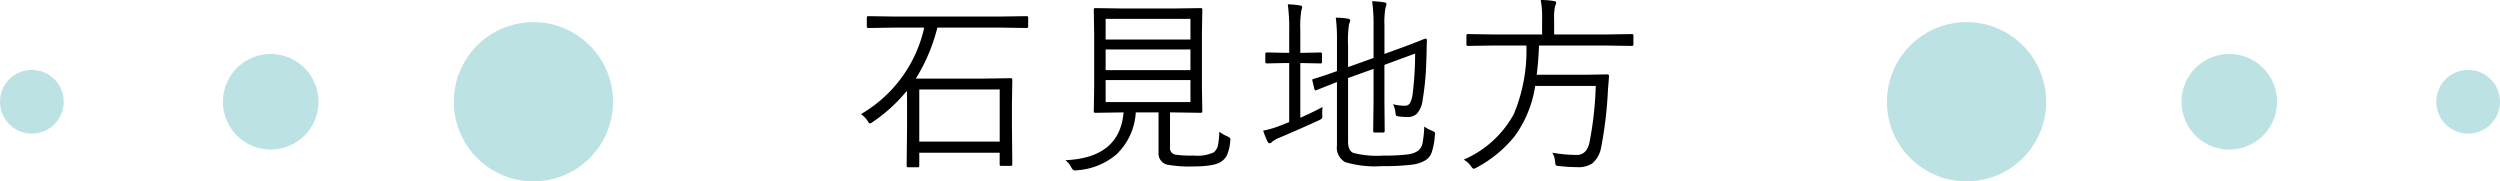 <svg xmlns="http://www.w3.org/2000/svg" width="314" height="22.781" viewBox="0 0 314 22.781">
  <g id="img_ttl_iwami" transform="translate(-546 -2728.219)">
    <path id="パス_15035" data-name="パス 15035" d="M22.137-16.453q0,.188-.2.188l-3.211-.047H10.734a22.464,22.464,0,0,1-2.707,6.4h8.66l3.258-.047q.2,0,.2.188L20.1-6.738v2.824L20.145.867q0,.188-.2.188h-1.2a.166.166,0,0,1-.187-.187V-.6H8.461V1.031a.176.176,0,0,1-.2.2h-1.2q-.187,0-.187-.2L6.926-3.82V-6.387q0-1.512-.023-1.992A19.6,19.6,0,0,1,2.648-4.488a.988.988,0,0,1-.387.211q-.105,0-.3-.328a3.22,3.22,0,0,0-.82-.844A16.732,16.732,0,0,0,9.082-16.312h-3.8l-3.211.047q-.2,0-.2-.187v-1.113q0-.187.2-.187l3.211.047H18.727l3.211-.047q.2,0,.2.188ZM18.563-1.992V-8.543H8.461v6.551Zm28.95-.047a5.451,5.451,0,0,1-.4,1.734,1.963,1.963,0,0,1-.68.785q-.82.645-3.621.645A15.187,15.187,0,0,1,39.567.891,1.434,1.434,0,0,1,38.513-.621V-5.66H35.653a7.887,7.887,0,0,1-2.461,5.3A8.542,8.542,0,0,1,28.27,1.605a2.2,2.2,0,0,1-.27.023q-.246,0-.457-.4A2.45,2.45,0,0,0,26.805.34q6.844-.293,7.313-6h-.281l-3.27.047A.166.166,0,0,1,30.38-5.8l.047-2.965V-15.6l-.047-2.977a.166.166,0,0,1,.188-.187l3.293.047h6.668l3.293-.047a.166.166,0,0,1,.188.188L43.962-15.6v6.832L44.009-5.8a.166.166,0,0,1-.187.188L40.528-5.66h-.574v4.371a.819.819,0,0,0,.645.926,13.017,13.017,0,0,0,2.285.117,5.01,5.01,0,0,0,2.543-.387,1.527,1.527,0,0,0,.563-.961,10.072,10.072,0,0,0,.152-1.641,4.657,4.657,0,0,0,1,.574q.4.164.4.4A1.927,1.927,0,0,1,47.513-2.039ZM42.52-6.961V-9.727H31.868v2.766Zm0-7.852v-2.6H31.868v2.6Zm0,3.844v-2.6H31.868v2.6Zm30.7,8.18A8.261,8.261,0,0,1,72.771-.5a1.975,1.975,0,0,1-.727.844,4.348,4.348,0,0,1-1.852.574,28.751,28.751,0,0,1-3.574.164,13.065,13.065,0,0,1-4.664-.5,2.081,2.081,0,0,1-1.031-2.109V-9.48q-.211.082-2.6,1.031a.372.372,0,0,1-.105.023q-.082,0-.129-.164l-.246-1.031a.5.5,0,0,1-.023-.117q0-.082.152-.129.012,0,.352-.105,1.078-.328,2.6-.879v-3.937a20.08,20.08,0,0,0-.152-2.777,12.27,12.27,0,0,1,1.488.117q.328.07.328.223a1.45,1.45,0,0,1-.141.445,13.7,13.7,0,0,0-.129,2.719v2.707l3.2-1.148v-3.914a22.06,22.06,0,0,0-.176-3.211,13.378,13.378,0,0,1,1.523.141q.281.047.281.211a1.627,1.627,0,0,1-.117.41,10.47,10.47,0,0,0-.141,2.285v3.574l2.063-.75q1.254-.457,2.4-.914a6.137,6.137,0,0,1,.668-.258q.2,0,.2.188-.012.152-.035,1.277-.012.75-.047,1.512a33.642,33.642,0,0,1-.457,4.734,3.042,3.042,0,0,1-.773,1.77,1.777,1.777,0,0,1-1.2.363,7.859,7.859,0,0,1-.984-.07q-.316-.035-.375-.117a1.236,1.236,0,0,1-.082-.41,3.146,3.146,0,0,0-.3-1.008,6.214,6.214,0,0,0,1.488.188.711.711,0,0,0,.668-.375,3.6,3.6,0,0,0,.316-1.184,41.1,41.1,0,0,0,.3-4.992l-3.855,1.418v4.582l.035,3.715q0,.2-.187.2H65.658q-.187,0-.187-.2l.047-3.715v-4.078l-3.2,1.148v8.016q0,1.078.633,1.383a11.955,11.955,0,0,0,3.855.34A22.055,22.055,0,0,0,69.912-.4a2.944,2.944,0,0,0,1.2-.445,1.663,1.663,0,0,0,.574-1.031,13.664,13.664,0,0,0,.2-2.016,3.718,3.718,0,0,0,.973.527q.387.164.387.34A1.9,1.9,0,0,1,73.216-2.789ZM59.119-6.34a5.144,5.144,0,0,0-.047.68V-5.4q.012.129.012.211a.459.459,0,0,1-.07.293,1.289,1.289,0,0,1-.352.223q-1.9.879-4.992,2.2a3.148,3.148,0,0,0-.891.5.514.514,0,0,1-.328.188q-.152,0-.27-.258a11.8,11.8,0,0,1-.527-1.324,12.917,12.917,0,0,0,2.285-.691l.984-.387v-7.418h-.586l-2.227.047A.166.166,0,0,1,51.923-12v-1.008a.166.166,0,0,1,.188-.187l2.227.047h.586v-2.789a22.941,22.941,0,0,0-.176-3.3,10.418,10.418,0,0,1,1.535.141q.27.035.27.211a3.1,3.1,0,0,1-.105.434,12.619,12.619,0,0,0-.129,2.473v2.836h.3l2.238-.047a.166.166,0,0,1,.188.188V-12a.166.166,0,0,1-.187.188l-2.238-.047h-.3v6.867Q57.63-5.555,59.119-6.34ZM98.159-14.2q0,.188-.2.188l-3.117-.047H86.3q-.07,1.969-.293,3.668h6.047l2.813-.047q.223,0,.223.2v.07L94.959-8.5A49.661,49.661,0,0,1,94.1-1.254a3.377,3.377,0,0,1-1.113,2,3.139,3.139,0,0,1-1.863.469,22.483,22.483,0,0,1-2.309-.141A.744.744,0,0,1,88.4.961a1.449,1.449,0,0,1-.082-.434A2.555,2.555,0,0,0,87.975-.6a18.4,18.4,0,0,0,3.047.281q1.219,0,1.594-1.465a42.822,42.822,0,0,0,.809-7.2H85.819a14.323,14.323,0,0,1-2.59,6.328,15.49,15.49,0,0,1-4.781,3.926.865.865,0,0,1-.363.141q-.129,0-.375-.387A2.953,2.953,0,0,0,76.842.27a13.048,13.048,0,0,0,6.293-5.719,20.688,20.688,0,0,0,1.582-8.613h-4.23l-3.117.047a.166.166,0,0,1-.187-.187v-1.113a.166.166,0,0,1,.188-.187l3.117.047h6.2v-1.852a11.525,11.525,0,0,0-.176-2.473,10,10,0,0,1,1.664.129q.281.035.281.188a1.551,1.551,0,0,1-.141.457,6.677,6.677,0,0,0-.117,1.676v1.875h6.645l3.117-.047q.2,0,.2.188Z" transform="translate(653 2748)"/>
    <path id="h3_l" d="M57-2390a10,10,0,0,1,10-10,10,10,0,0,1,10,10,10,10,0,0,1-10,10A10,10,0,0,1,57-2390Zm-29,0a6,6,0,0,1,6-6,6,6,0,0,1,6,6,6,6,0,0,1-6,6A6,6,0,0,1,28-2390Zm-28,0a4,4,0,0,1,4-4,4,4,0,0,1,4,4,4,4,0,0,1-4,4A4,4,0,0,1,0-2390Z" transform="translate(546 5131)" fill="#bde2e4"/>
    <path id="h3_r" d="M0-2390a10,10,0,0,1,10-10,10,10,0,0,1,10,10,10,10,0,0,1-10,10A10,10,0,0,1,0-2390Zm37,0a6,6,0,0,1,6-6,6,6,0,0,1,6,6,6,6,0,0,1-6,6A6,6,0,0,1,37-2390Zm32,0a4,4,0,0,1,4-4,4,4,0,0,1,4,4,4,4,0,0,1-4,4A4,4,0,0,1,69-2390Z" transform="translate(783 5131)" fill="#bde2e4"/>
  </g>
</svg>
